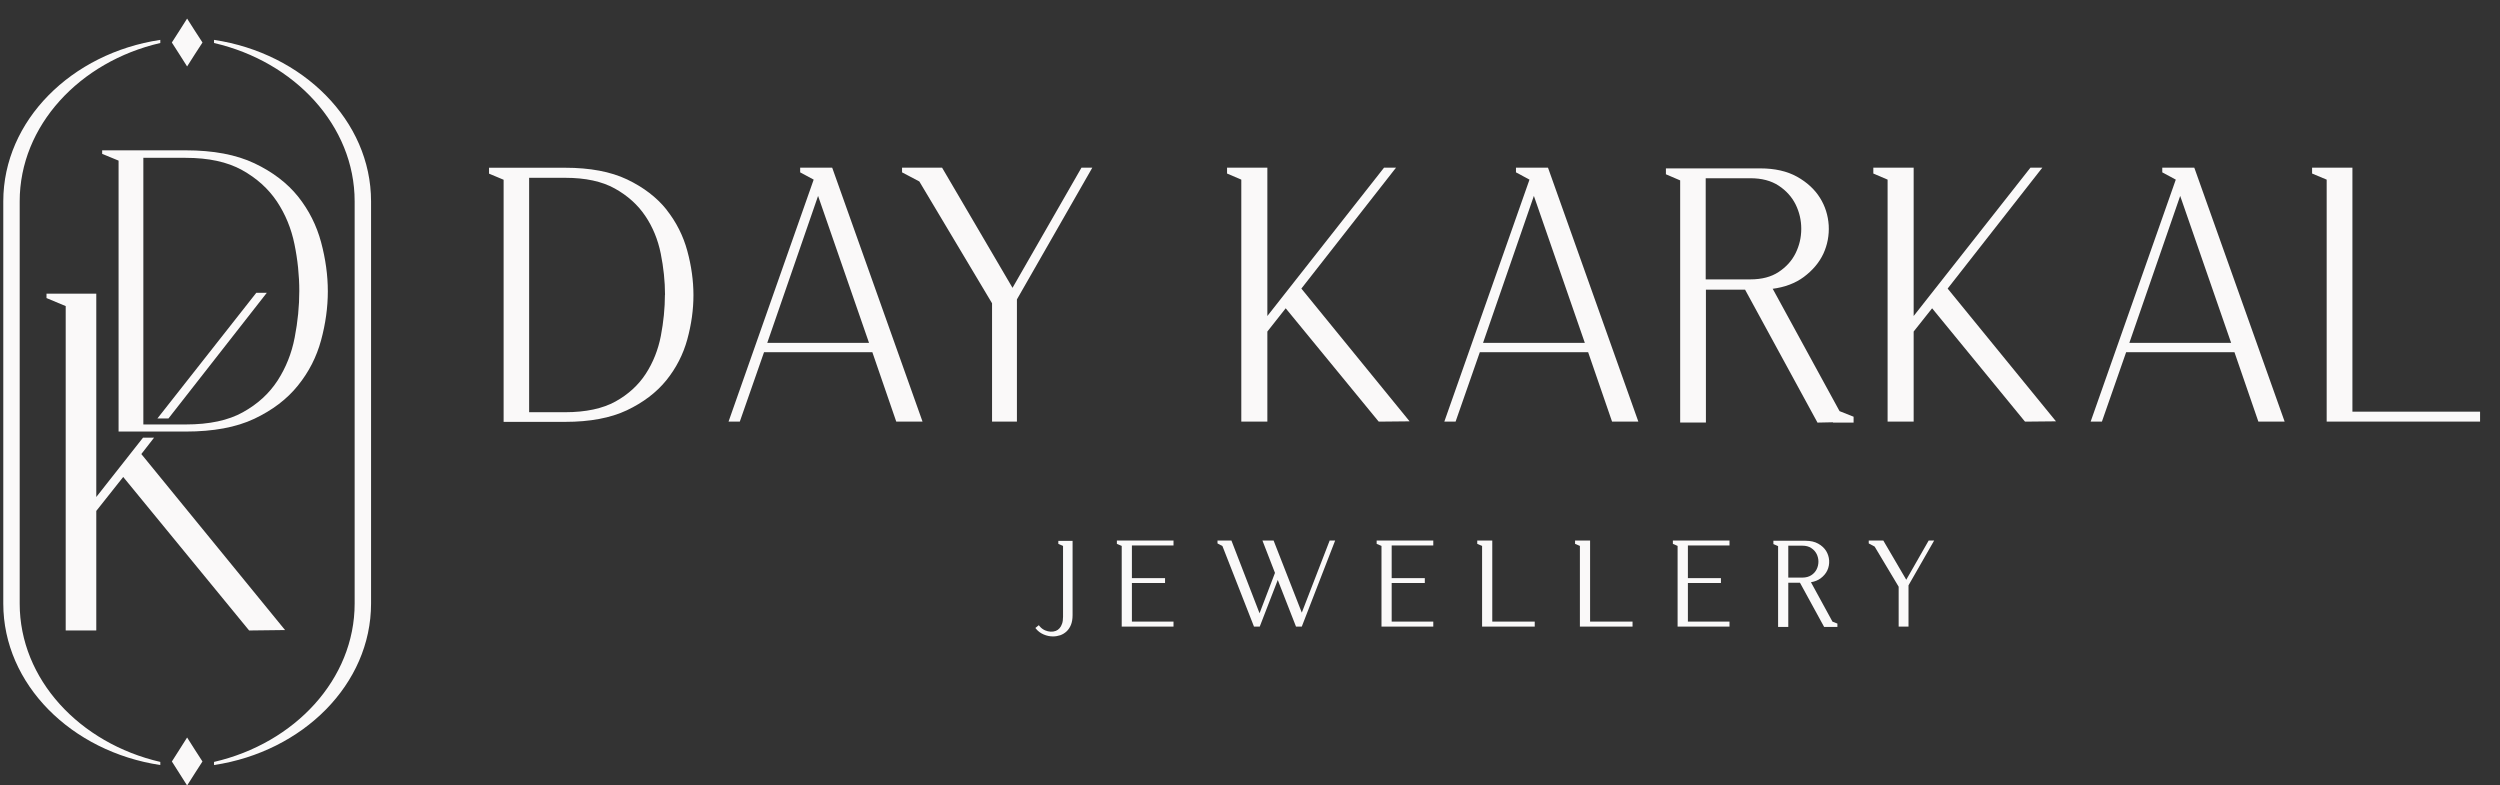 <svg width="121" height="38" viewBox="0 0 121 38" fill="none" xmlns="http://www.w3.org/2000/svg">
<rect x="0" y="0" width="121" height="38" fill="#333333" stroke="none"/>
<path d="M4.945 7.452V7.276H8.994C10.323 7.276 11.428 7.484 12.316 7.904C13.199 8.323 13.905 8.863 14.429 9.516C14.953 10.175 15.322 10.911 15.54 11.72C15.758 12.534 15.867 13.327 15.867 14.1C15.867 14.872 15.758 15.665 15.54 16.469C15.322 17.273 14.948 18.009 14.418 18.662C13.889 19.321 13.183 19.855 12.306 20.27C11.428 20.684 10.323 20.887 8.994 20.887H5.739V7.774L4.945 7.447V7.452ZM6.938 7.644V20.544H8.989C10.126 20.544 11.05 20.348 11.755 19.953C12.467 19.559 13.022 19.051 13.432 18.424C13.837 17.796 14.117 17.102 14.263 16.334C14.413 15.567 14.486 14.815 14.486 14.079C14.486 13.342 14.408 12.575 14.252 11.818C14.097 11.056 13.811 10.366 13.401 9.749C12.986 9.132 12.425 8.624 11.714 8.23C11.003 7.836 10.094 7.639 8.983 7.639H6.933L6.938 7.644Z" fill="#FAF9F9"/>
<path d="M12.913 14.172H12.404L7.618 20.254H8.153L12.913 14.172Z" fill="#FAF9F9"/>
<path d="M6.84 21.976L7.458 21.182H6.923L4.66 24.055V14.214H2.251V14.426L3.18 14.815V30.515H4.66V24.729L5.963 23.085L12.057 30.515L13.796 30.494L6.84 21.976Z" fill="#FAF9F9"/>
<path d="M0.953 29.214V9.744C0.953 6.084 3.855 2.983 7.759 2.081V1.93C3.46 2.573 0.159 5.84 0.159 9.744V29.214C0.159 33.118 3.455 36.379 7.759 37.028V36.877C3.85 35.975 0.953 32.874 0.953 29.214Z" fill="#FAF9F9"/>
<path d="M17.165 29.214V9.744C17.165 6.084 14.263 2.983 10.359 2.081V1.93C14.657 2.573 17.959 5.84 17.959 9.744V29.214C17.959 33.118 14.662 36.379 10.359 37.028V36.877C14.268 35.975 17.165 32.874 17.165 29.214Z" fill="#FAF9F9"/>
<path d="M9.799 2.055L9.425 1.479L9.056 0.899L8.688 1.479L8.319 2.055V2.06L8.688 2.636L9.056 3.216L9.425 2.636L9.799 2.06V2.055Z" fill="#FAF9F9"/>
<path d="M9.799 36.856L9.425 36.276L9.056 35.695L8.688 36.276L8.319 36.856L8.688 37.437L9.056 38.018L9.425 37.437L9.799 36.856Z" fill="#FAF9F9"/>
<path d="M32.26 10.146C31.788 9.555 31.144 9.063 30.35 8.684C29.555 8.306 28.548 8.119 27.355 8.119H23.669V8.404L24.375 8.7V20.418H27.355C28.548 20.418 29.55 20.231 30.339 19.858C31.128 19.484 31.772 18.997 32.25 18.406C32.727 17.815 33.07 17.146 33.267 16.42C33.464 15.699 33.563 14.984 33.563 14.289C33.563 13.594 33.464 12.873 33.267 12.148C33.07 11.416 32.732 10.748 32.26 10.151V10.146ZM32.182 14.263C32.182 14.911 32.115 15.58 31.985 16.259C31.855 16.928 31.611 17.545 31.253 18.095C30.9 18.639 30.407 19.09 29.789 19.433C29.171 19.775 28.351 19.951 27.36 19.951H25.61V8.606H27.36C28.33 8.606 29.135 8.777 29.758 9.125C30.376 9.467 30.874 9.918 31.232 10.452C31.596 10.991 31.845 11.603 31.98 12.272C32.115 12.941 32.187 13.615 32.187 14.274L32.182 14.263Z" fill="#FAF9F9"/>
<path d="M40.275 8.114H38.728V8.342L39.382 8.694L35.261 20.407H35.806L36.979 17.047H42.222L43.379 20.407H44.651L40.296 8.165L40.275 8.114ZM42.061 16.596H37.135L39.595 9.482L42.061 16.596Z" fill="#FAF9F9"/>
<path d="M49.006 13.931L45.596 8.114H43.659V8.342L44.495 8.782L48.015 14.678V20.407H49.219V14.491L52.801 8.233L52.868 8.114H52.344L49.006 13.931Z" fill="#FAF9F9"/>
<path d="M67.471 8.238L67.57 8.114H66.988L61.34 15.295V8.114H59.389V8.399L60.079 8.694V20.407H61.34V16.047L62.228 14.921L66.708 20.381L66.734 20.407L68.224 20.392L62.986 13.967L67.471 8.238Z" fill="#FAF9F9"/>
<path d="M74.92 8.114H73.373V8.342L74.027 8.694L69.905 20.407H70.45L71.623 17.047H76.866L78.024 20.407H79.296L74.941 8.165L74.92 8.114ZM76.706 16.596H71.779L74.24 9.482L76.706 16.596Z" fill="#FAF9F9"/>
<path d="M85.795 13.978C86.387 13.9 86.895 13.708 87.3 13.408C87.726 13.091 88.048 12.713 88.25 12.282C88.448 11.852 88.536 11.39 88.51 10.908C88.479 10.426 88.339 9.975 88.084 9.571C87.83 9.166 87.461 8.824 86.979 8.554C86.496 8.285 85.899 8.15 85.198 8.15H80.63V8.435L81.32 8.731V20.449H82.566V14.019H84.461L87.944 20.412L87.965 20.454L88.712 20.438V20.454H89.714V20.169L89.034 19.899L85.805 13.988L85.795 13.978ZM86.906 12.256C86.724 12.624 86.449 12.925 86.086 13.164C85.728 13.402 85.271 13.522 84.721 13.522H82.556V8.627H84.721C85.266 8.627 85.722 8.746 86.086 8.985C86.449 9.223 86.724 9.529 86.906 9.892C87.088 10.26 87.181 10.654 87.181 11.074C87.181 11.494 87.088 11.888 86.906 12.256Z" fill="#FAF9F9"/>
<path d="M98.752 8.238L98.851 8.114H98.274L92.621 15.295V8.114H90.669V8.399L91.36 8.694V20.407H92.621V16.047L93.514 14.921L97.988 20.381L98.014 20.407L99.509 20.392L94.266 13.967L98.752 8.238Z" fill="#FAF9F9"/>
<path d="M106.201 8.114H104.654V8.342L105.308 8.694L101.187 20.407H101.732L102.905 17.047H108.148L109.305 20.407H110.577L106.222 8.165L106.201 8.114ZM107.987 16.596H103.06L105.521 9.482L107.987 16.596Z" fill="#FAF9F9"/>
<path d="M113.857 19.925V8.114H111.905V8.399L112.611 8.694V20.407H120.035V19.925H113.857Z" fill="#FAF9F9"/>
<path d="M51.223 26.323L51.451 26.422V29.854C51.451 29.984 51.436 30.098 51.405 30.186C51.373 30.28 51.332 30.352 51.28 30.409C51.228 30.466 51.171 30.508 51.104 30.534C50.943 30.596 50.761 30.585 50.579 30.508C50.475 30.461 50.387 30.394 50.32 30.311L50.278 30.259L50.112 30.394L50.154 30.445C50.247 30.559 50.372 30.648 50.517 30.71C50.662 30.772 50.813 30.803 50.969 30.803C51.083 30.803 51.202 30.782 51.316 30.746C51.431 30.705 51.534 30.642 51.623 30.559C51.711 30.477 51.784 30.368 51.836 30.238C51.887 30.108 51.913 29.953 51.913 29.771V26.178H51.223V26.339V26.323Z" fill="#FAF9F9"/>
<path d="M54.057 26.323L54.291 26.422V30.326H56.798V30.087H54.784V28.216H56.388V27.982H54.784V26.401H56.798V26.162H54.057V26.323Z" fill="#FAF9F9"/>
<path d="M63.007 29.652L61.642 26.162H61.102L61.709 27.728L60.962 29.683L59.601 26.162H58.927V26.302L59.165 26.427L60.676 30.284L60.691 30.326H60.972L61.844 28.07L62.726 30.326H63.007L64.621 26.162H64.356L63.007 29.652Z" fill="#FAF9F9"/>
<path d="M66.63 26.323L66.864 26.422V30.326H69.371V30.087H67.357V28.216H68.961V27.982H67.357V26.401H69.371V26.162H66.63V26.323Z" fill="#FAF9F9"/>
<path d="M72.226 26.162H71.499V26.323L71.733 26.422V30.326H74.281V30.087H72.226V26.162Z" fill="#FAF9F9"/>
<path d="M76.96 26.162H76.233V26.323L76.467 26.422V30.326H79.015V30.087H76.96V26.162Z" fill="#FAF9F9"/>
<path d="M80.967 26.323L81.196 26.422V30.326H83.708V30.087H81.694V28.216H83.293V27.982H81.694V26.401H83.708V26.162H80.967V26.323Z" fill="#FAF9F9"/>
<path d="M87.653 28.179C87.835 28.148 87.991 28.086 88.116 27.993C88.261 27.884 88.375 27.754 88.443 27.604C88.51 27.459 88.541 27.298 88.531 27.127C88.52 26.961 88.469 26.805 88.385 26.666C88.297 26.526 88.168 26.406 88.001 26.313C87.835 26.22 87.633 26.173 87.389 26.173H85.832V26.334L86.06 26.432V30.342H86.553V28.205H87.119L88.287 30.342H88.93V30.181L88.692 30.088L87.653 28.185V28.179ZM86.553 26.411H87.233C87.404 26.411 87.55 26.448 87.664 26.526C87.778 26.598 87.866 26.697 87.924 26.811C87.981 26.925 88.012 27.054 88.012 27.184C88.012 27.314 87.981 27.443 87.924 27.557C87.866 27.671 87.778 27.77 87.664 27.842C87.55 27.915 87.404 27.956 87.233 27.956H86.553V26.406V26.411Z" fill="#FAF9F9"/>
<path d="M93.348 26.162L92.263 28.06L91.152 26.162H90.447V26.302L90.732 26.453L91.895 28.397V30.326H92.372V28.33L93.613 26.162H93.348Z" fill="#FAF9F9"/>
</svg>
